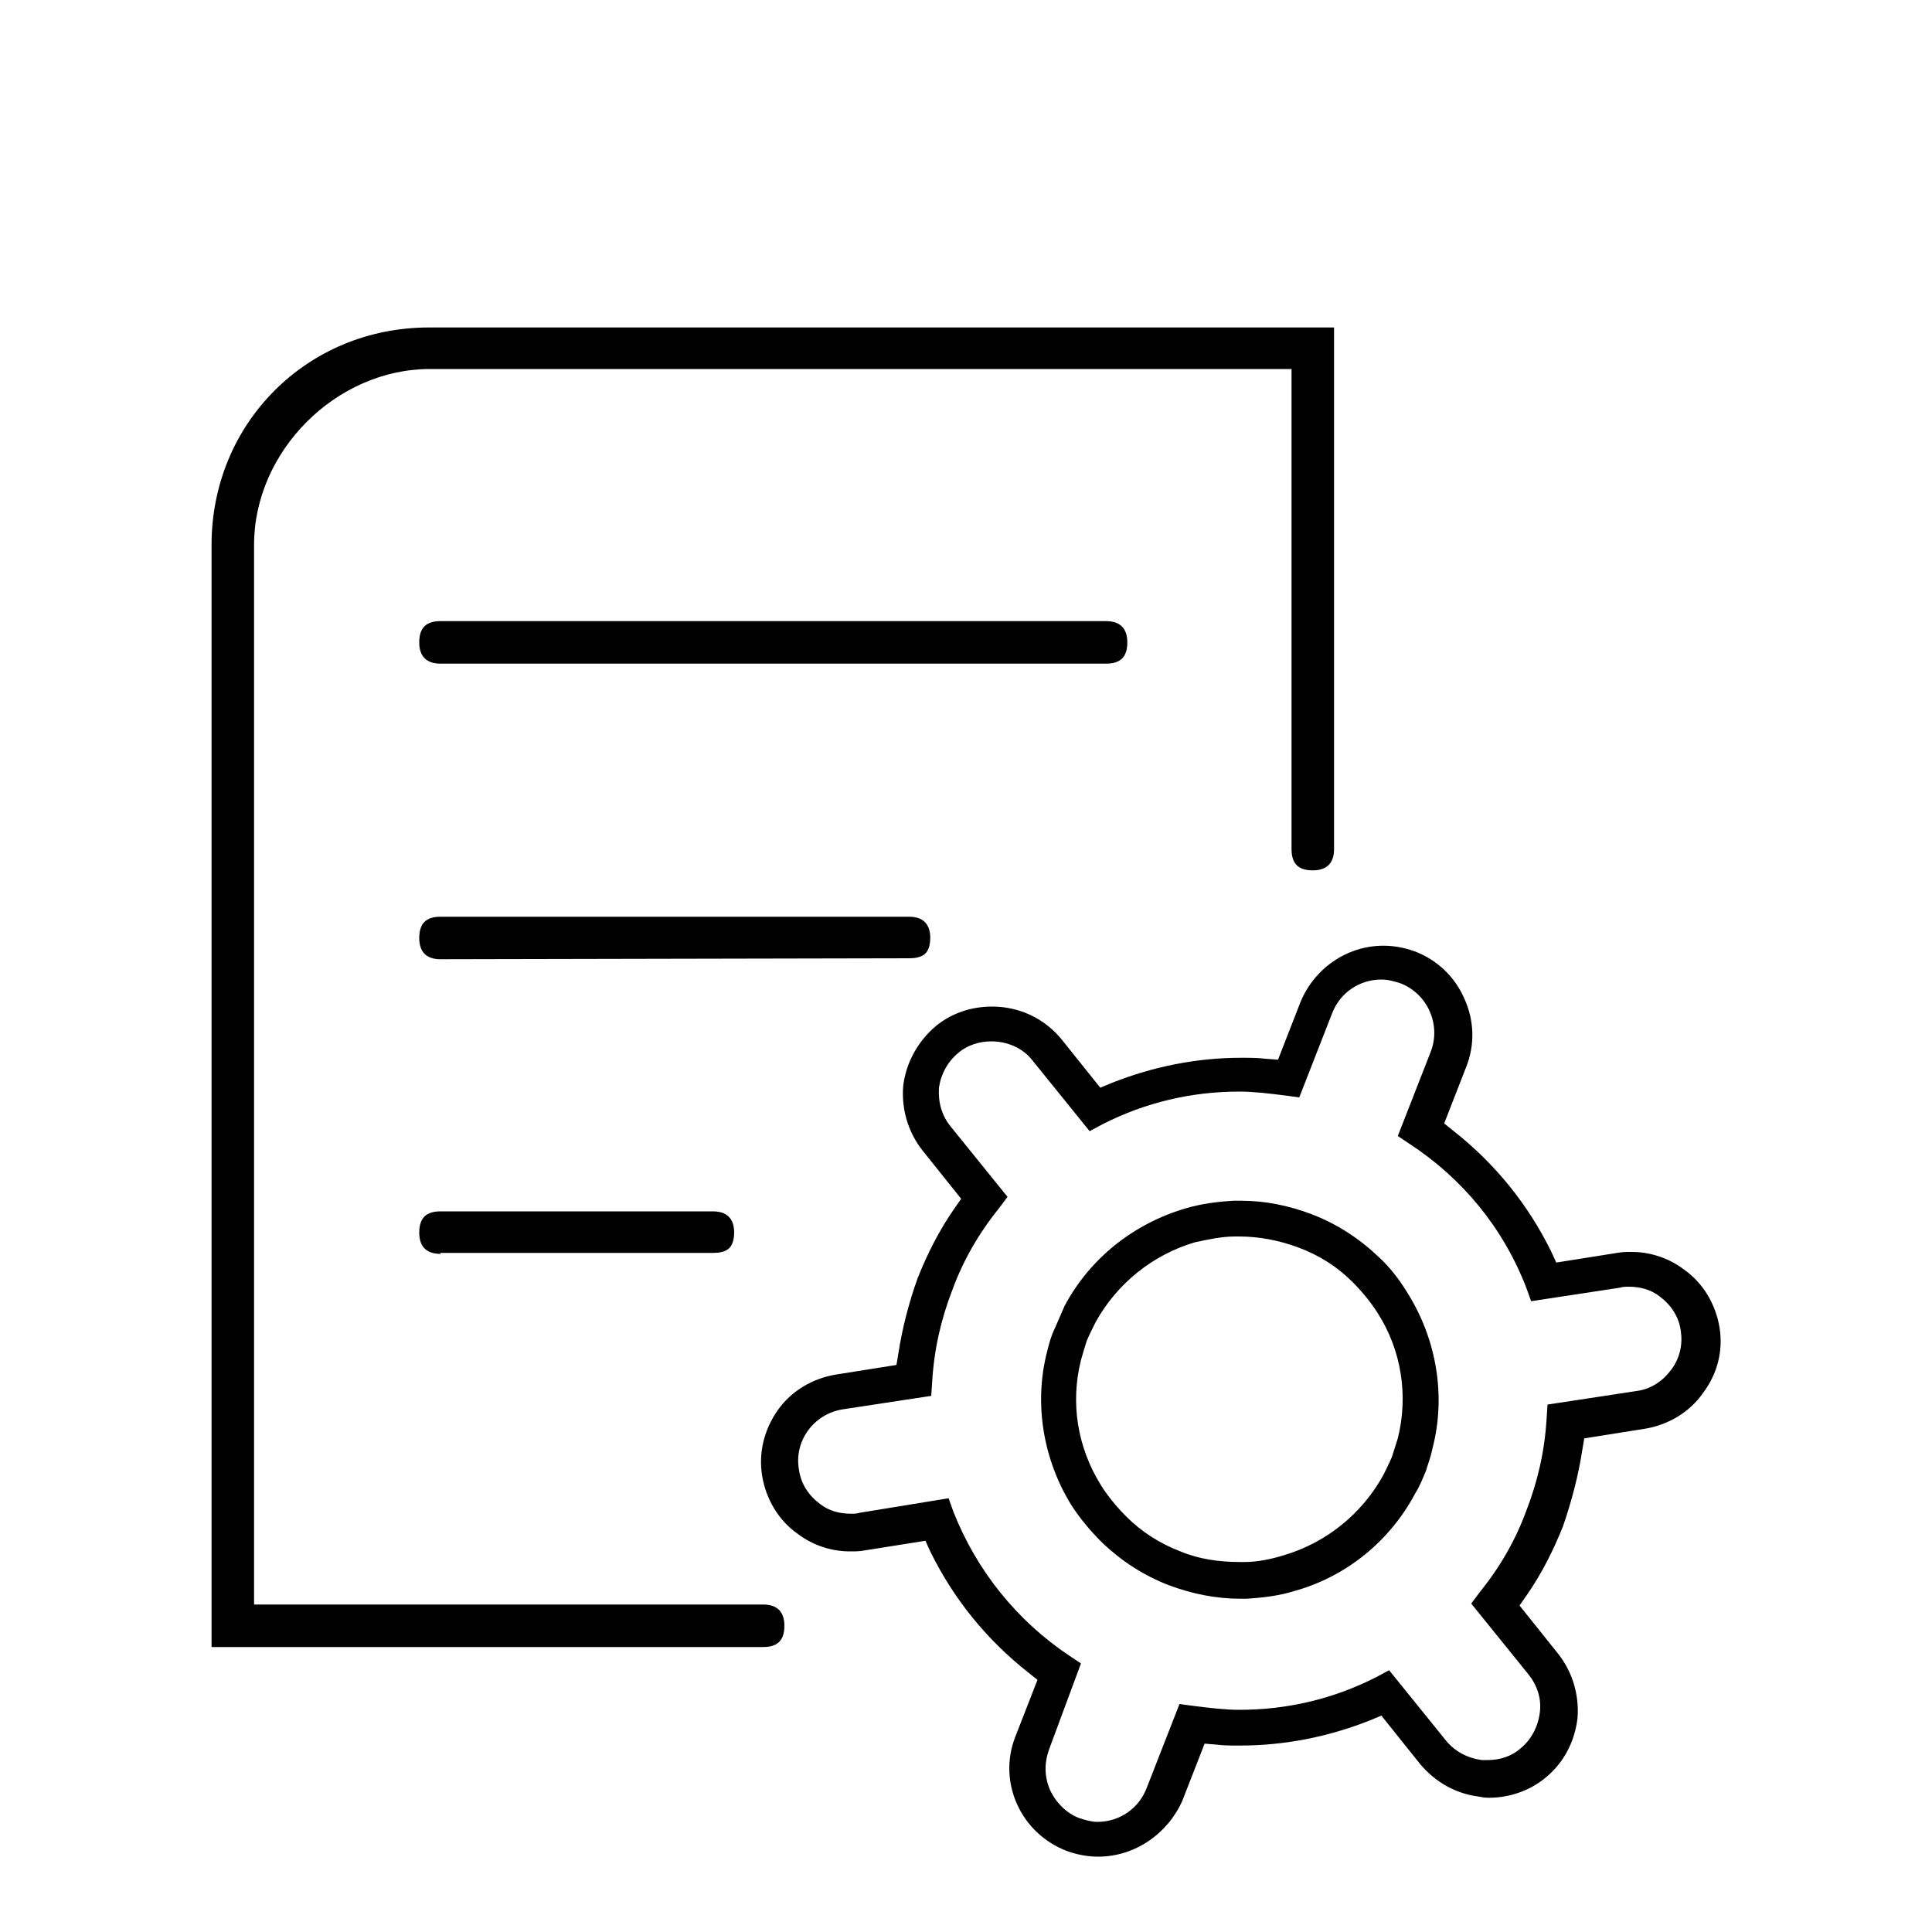 <?xml version="1.0" encoding="utf-8"?>
<!-- Generator: Adobe Illustrator 22.0.0, SVG Export Plug-In . SVG Version: 6.00 Build 0)  -->
<svg version="1.1" id="图层_1" xmlns="http://www.w3.org/2000/svg" xmlns:xlink="http://www.w3.org/1999/xlink" x="0px" y="0px"
	 viewBox="0 0 200 200" style="enable-background:new 0 0 200 200;" xml:space="preserve">
<style type="text/css">
	.st0{fill:#3E3A39;}
</style>
<g>
	<path class="st0" d="M146.1,116.6"/>
	<path d="M21.9,170.5V56.4c0-12.6,9.9-22.5,22.5-22.5h93.7v54c0,1.4-0.7,2.2-2.2,2.2s-2.2-0.7-2.2-2.2V38.2H44.5
		c-9.7,0-18.2,8.5-18.2,18.2v109.7H79c1.4,0,2.2,0.7,2.2,2.2s-0.7,2.2-2.2,2.2L21.9,170.5L21.9,170.5z"/>
	<path d="M45.6,68.7c-1.4,0-2.2-0.7-2.2-2.2s0.7-2.2,2.2-2.2h68.9c1.4,0,2.2,0.7,2.2,2.2s-0.7,2.2-2.2,2.2H45.6z"/>
	<path d="M45.6,99.3c-1.4,0-2.2-0.7-2.2-2.2s0.7-2.2,2.2-2.2h48.5c1.4,0,2.2,0.7,2.2,2.2c0,0.5-0.1,1.2-0.5,1.6s-1.1,0.5-1.6,0.5
		l0,0L45.6,99.3z"/>
	<path d="M45.6,129.8c-1.4,0-2.2-0.7-2.2-2.2s0.7-2.2,2.2-2.2h28.2c1.4,0,2.2,0.7,2.2,2.2c0,0.5-0.1,1.2-0.5,1.6
		c-0.4,0.4-1.1,0.5-1.6,0.5H45.6V129.8z"/>
	<path d="M113.7,192.2c-1.1,0-2.2-0.2-3.3-0.6c-2.3-0.9-4.1-2.6-5.1-4.8s-1.1-4.7-0.2-7l2.3-5.9l-1-0.8c-4.3-3.4-7.7-7.6-10.1-12.5
		l-0.5-1.1l-6.3,1c-0.5,0.1-1,0.1-1.5,0.1c-1.9,0-3.8-0.6-5.4-1.8c-2-1.4-3.3-3.6-3.7-6c-0.4-2.4,0.2-4.8,1.6-6.8s3.6-3.3,6-3.7
		l6.3-1l0.2-1.2c0.4-2.6,1.1-5.3,2-7.8c1-2.5,2.2-4.9,3.8-7.2l0.7-1l-4-5c-1.5-1.9-2.2-4.3-2-6.7c0.3-2.4,1.5-4.6,3.4-6.2
		c1.6-1.3,3.6-2,5.8-2c2.8,0,5.4,1.2,7.2,3.4l4,5l1.2-0.5c4.3-1.7,8.8-2.6,13.4-2.6c0.8,0,1.7,0,2.5,0.1l1.3,0.1l2.3-5.9
		c1.4-3.5,4.8-5.9,8.6-5.9c1.1,0,2.2,0.2,3.3,0.6c2.3,0.9,4.1,2.6,5.1,4.9c1,2.2,1.1,4.7,0.2,7l-2.3,5.9l1,0.8
		c4.3,3.4,7.7,7.6,10.1,12.5l0.5,1.1l6.3-1c0.5-0.1,1-0.1,1.5-0.1c1.9,0,3.8,0.6,5.4,1.8c2,1.4,3.3,3.6,3.7,6
		c0.4,2.4-0.2,4.8-1.7,6.8c-1.4,2-3.6,3.3-6,3.7l-6.3,1l-0.2,1.2c-0.4,2.6-1.1,5.3-2,7.9c-1,2.5-2.2,4.9-3.8,7.2l-0.7,1l4,5
		c1.5,1.9,2.2,4.3,2,6.7c-0.3,2.4-1.4,4.6-3.4,6.2c-1.6,1.3-3.7,2-5.7,2c-0.3,0-0.6,0-1-0.1c-2.5-0.3-4.6-1.5-6.2-3.4l-4-5l-1.2,0.5
		c-4.3,1.7-8.8,2.6-13.5,2.6c-0.8,0-1.6,0-2.4-0.1l-1.2-0.1l-2.3,5.9C120.9,189.8,117.5,192.2,113.7,192.2z M108.6,181.1
		c-0.5,1.4-0.5,2.8,0.1,4.2c0.6,1.3,1.7,2.4,3,2.9c0.6,0.2,1.3,0.4,1.9,0.4c2.3,0,4.3-1.4,5.1-3.5l3.4-8.7l1.5,0.2
		c1.6,0.2,3.2,0.4,4.7,0.4c4.9,0,9.7-1.1,14.2-3.4l1.3-0.7l5.9,7.3c0.9,1.1,2.2,1.8,3.7,2c0.2,0,0.4,0,0.6,0c1.3,0,2.5-0.4,3.4-1.2
		c1.1-0.9,1.8-2.2,2-3.7s-0.3-2.9-1.2-4l-5.9-7.3l0.9-1.2c2.1-2.6,3.7-5.4,4.8-8.4c1.2-3.1,1.9-6.2,2.1-9.5l0.1-1.5l9.2-1.4
		c1.5-0.2,2.7-1,3.6-2.2c0.9-1.2,1.2-2.6,1-4c-0.2-1.5-1-2.7-2.2-3.6c-0.9-0.7-2-1-3.2-1c-0.3,0-0.6,0-0.9,0.1l-9.2,1.4l-0.5-1.4
		c-2.4-6.2-6.6-11.3-12.1-14.9l-1.2-0.8l3.4-8.7c1.1-2.8-0.3-6-3.1-7.1c-0.6-0.2-1.3-0.4-2-0.4c-2.3,0-4.3,1.4-5.1,3.5l-3.4,8.7
		l-1.5-0.2c-1.6-0.2-3.2-0.4-4.7-0.4c-4.9,0-9.7,1.1-14.2,3.4l-1.3,0.7l-5.9-7.3c-1-1.3-2.6-2-4.3-2c-1.2,0-2.5,0.4-3.4,1.2
		c-1.1,0.9-1.8,2.2-2,3.6c-0.1,1.5,0.3,2.9,1.2,4l5.9,7.3l-0.9,1.2c-2.1,2.6-3.7,5.4-4.8,8.4c-1.2,3.1-1.9,6.2-2.1,9.5l-0.1,1.5
		l-9.2,1.4c-3,0.5-5,3.3-4.5,6.2c0.2,1.5,1,2.7,2.2,3.6c0.9,0.7,2,1,3.2,1c0.3,0,0.6,0,0.9-0.1l9.2-1.5l0.5,1.4
		c2.4,6.1,6.6,11.3,12,14.9l1.2,0.8L108.6,181.1z M128.4,165.5c-2.5,0-5-0.5-7.4-1.4c-2.6-1-4.9-2.5-6.9-4.4
		c-1.2-1.2-2.3-2.5-3.2-3.9c-2.9-4.7-3.9-10.5-2.5-15.9c0.2-0.8,0.4-1.6,0.8-2.4c0.3-0.7,0.6-1.4,1-2.3c2.6-4.9,7.1-8.5,12.5-10.1
		c1.7-0.5,3.3-0.7,5-0.8c0.3,0,0.5,0,0.8,0c2.5,0,4.9,0.5,7.3,1.4c2.6,1,4.9,2.5,6.9,4.4c1.2,1.1,2.2,2.4,3.1,3.9
		c2.9,4.7,3.9,10.5,2.5,15.9c-0.2,1-0.5,1.7-0.7,2.4c-0.3,0.7-0.6,1.5-1.1,2.3c-2.6,4.9-7.1,8.6-12.5,10.1c-1.6,0.5-3.3,0.7-5,0.8
		L128.4,165.5L128.4,165.5z M127.8,128c-1.3,0-2.7,0.3-4.1,0.6c-4.4,1.3-8.1,4.3-10.3,8.3c-0.3,0.6-0.6,1.2-0.9,1.9
		c-0.2,0.6-0.4,1.3-0.6,2c-1.1,4.4-0.4,9,2.1,13c0.7,1.1,1.6,2.2,2.6,3.2c1.6,1.6,3.5,2.8,5.6,3.6c1.9,0.8,4,1.1,6.2,1.1h0.4
		c1.4,0,2.8-0.3,4.1-0.7c4.4-1.3,8.1-4.3,10.3-8.3c0.3-0.6,0.6-1.2,0.9-1.9c0.2-0.6,0.4-1.3,0.6-1.9c1.1-4.4,0.4-9.1-2.1-13
		c-0.7-1.1-1.6-2.2-2.6-3.2c-1.6-1.6-3.5-2.8-5.7-3.6c-1.9-0.7-4-1.1-6-1.1L127.8,128L127.8,128z"/>
</g>
</svg>
